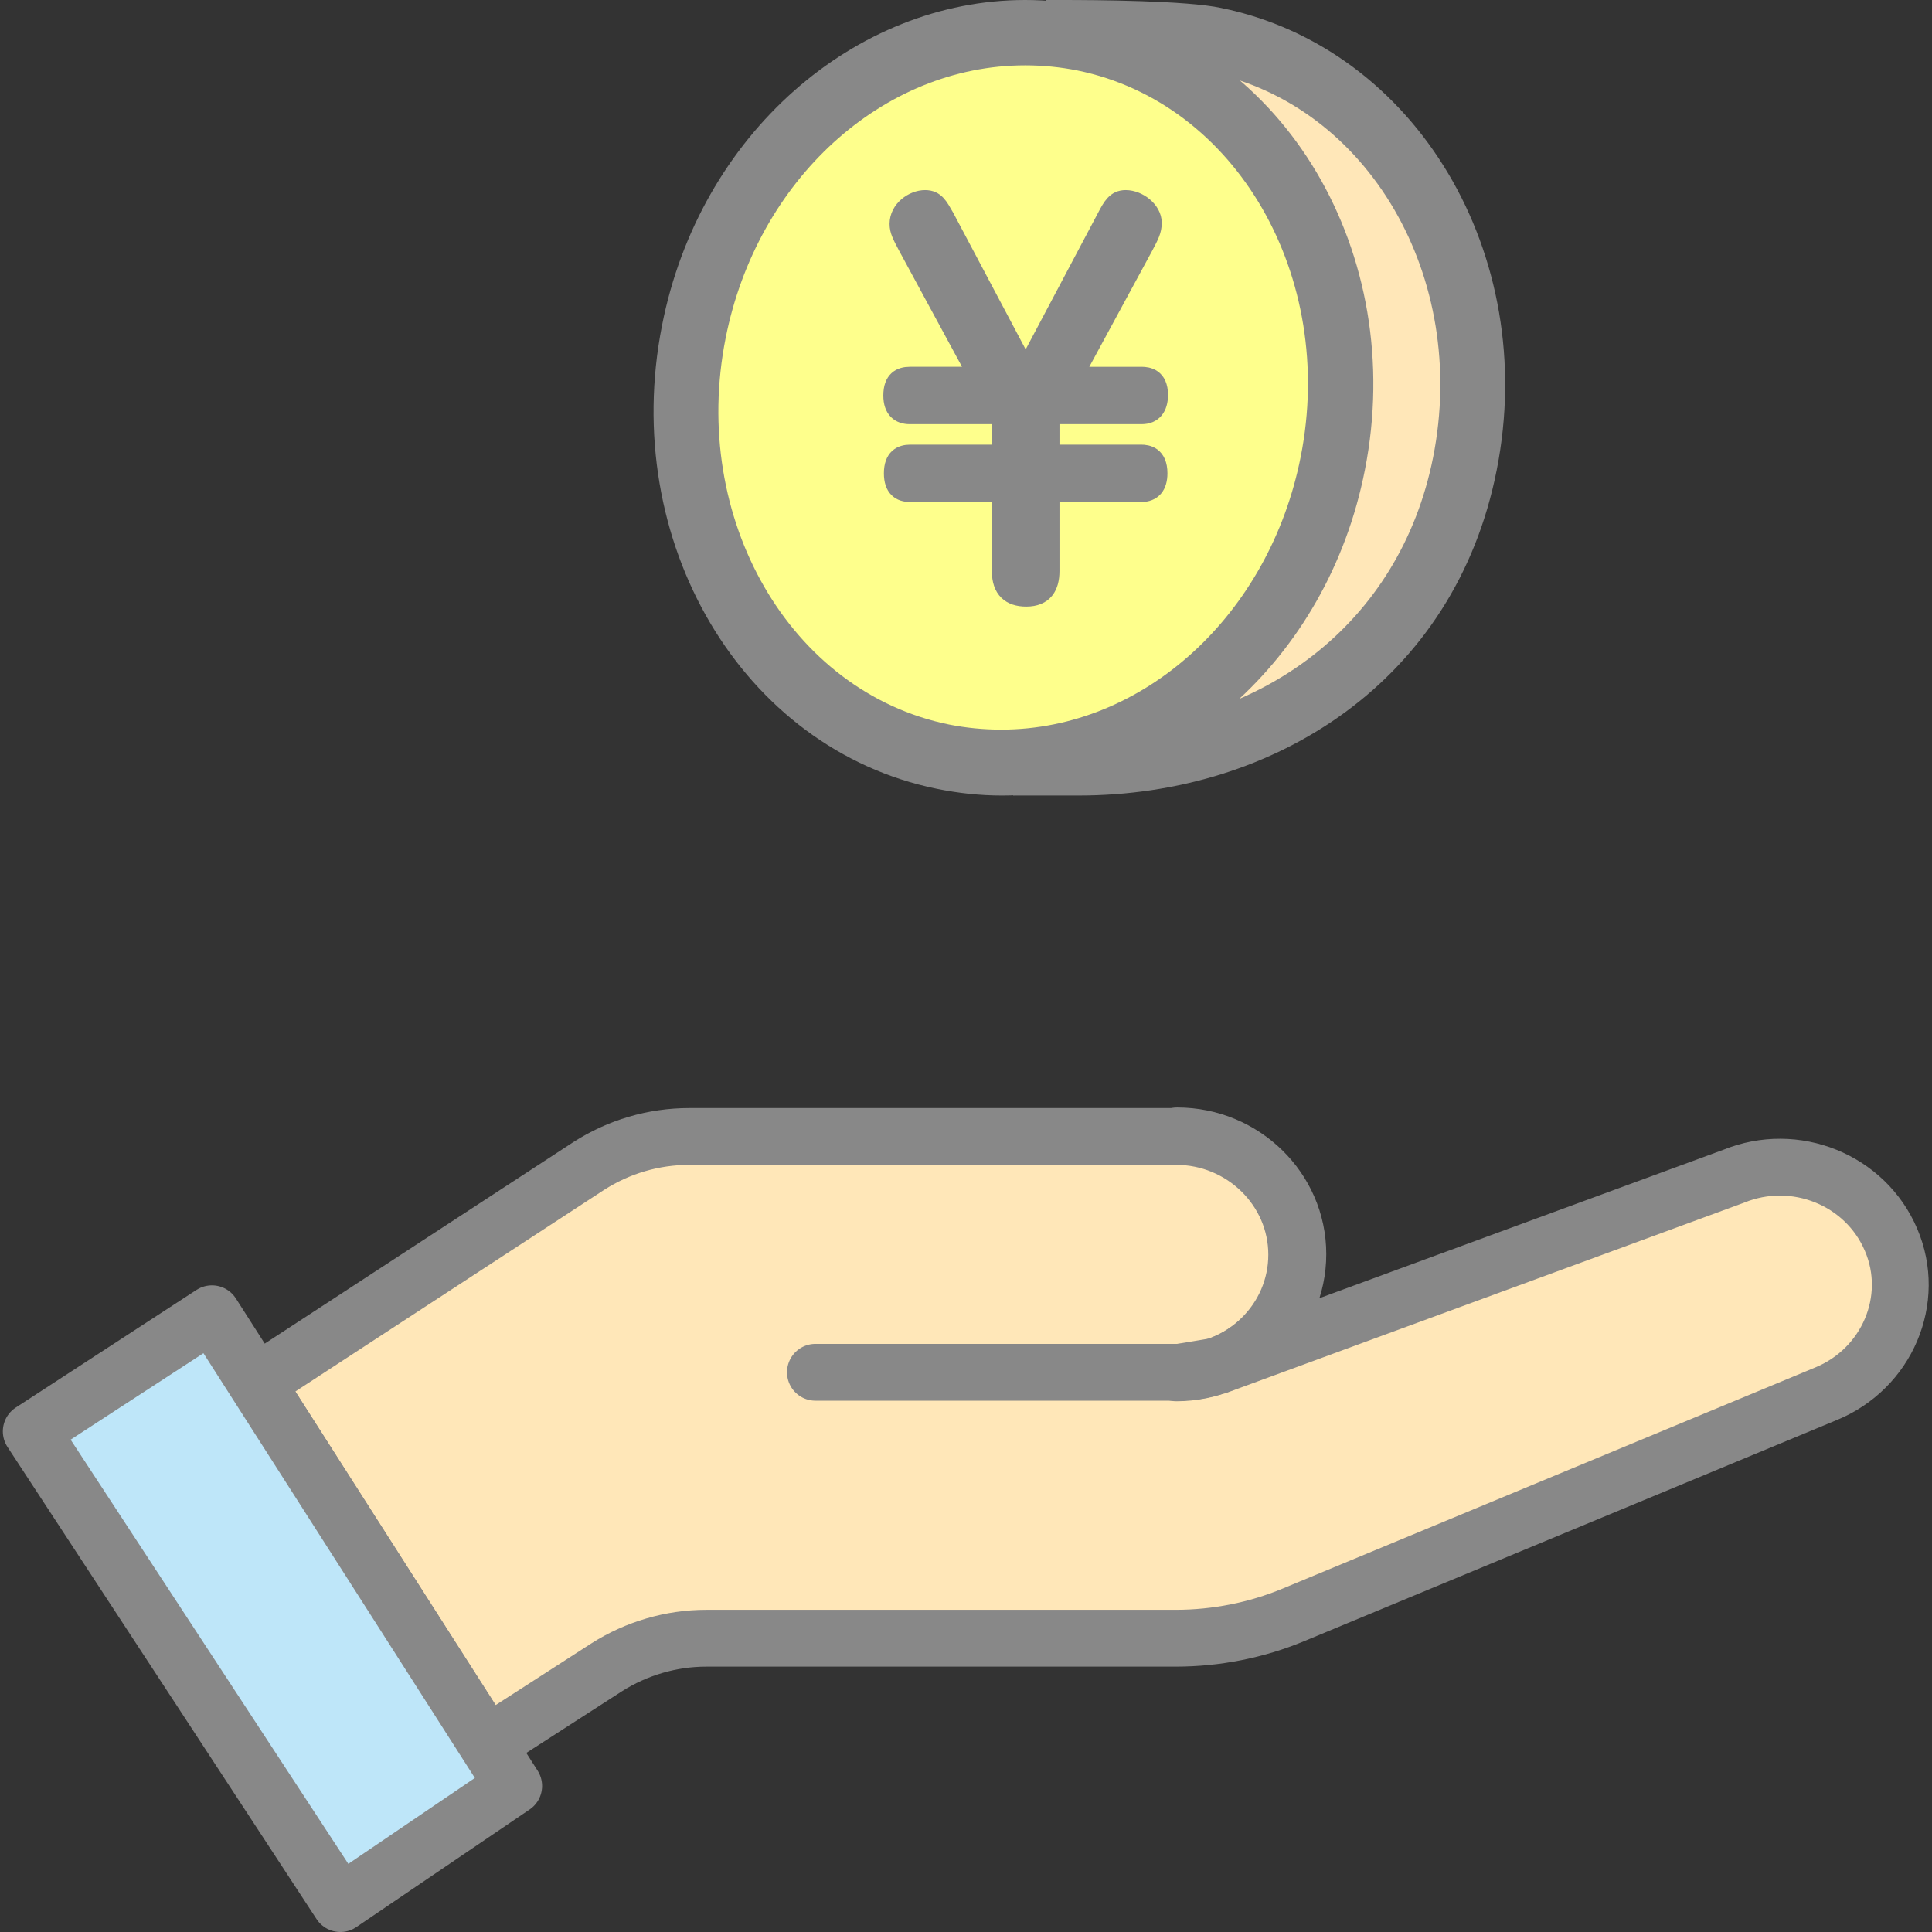 <?xml version="1.0" encoding="UTF-8"?><svg id="Capa_1" xmlns="http://www.w3.org/2000/svg" xmlns:xlink="http://www.w3.org/1999/xlink" viewBox="0 0 34 34"><rect x="0" y="0" width="34" height="34" fill="#333333" stroke="none"/><defs><style>.cls-1,.cls-2{fill:none;}.cls-3{fill:#bee6f9;}.cls-3,.cls-4,.cls-2{stroke-linecap:round;stroke-linejoin:round;}.cls-3,.cls-4,.cls-2,.cls-5{stroke:#888;}.cls-4,.cls-6{fill:#ffe7b8;}.cls-7{clip-path:url(#clippath);}.cls-8{fill:#feff8c;}.cls-9,.cls-5{fill:#888;}.cls-5{stroke-miterlimit:10;stroke-width:.31px;}</style><clipPath id="clippath"><rect class="cls-1" width="34" height="34"/></clipPath></defs><g class="cls-7"><path class="cls-4" d="M8.57,30.7l2.11-1.36c.52-.33,1.13-.51,1.75-.51h8.26c.71,0,1.42-.14,2.07-.41l9.37-3.89c1.08-.44,1.6-1.66,1.15-2.71-.45-1.06-1.69-1.56-2.77-1.12l-9.09,3.34-.72,.12c1.17,0,2.12-.93,2.12-2.08s-.96-2.08-2.12-2.08H12.13c-.63,0-1.24,.18-1.77,.52l-5.85,3.82,4.06,6.36Z"/><polygon class="cls-3" points=".55 25.19 3.73 23.12 9.04 31.43 5.99 33.5 .55 25.19"/><path class="cls-2" d="M14.35,24.15h6.37c1.17,0,2.12-.93,2.12-2.08s-.96-2.08-2.12-2.08"/><g id="savings_coins"><g><g><path class="cls-6" d="M18.43,13.43l.53-12.85c1.17,0,2.07,.05,2.43,.13,3.12,.64,5.09,3.98,4.4,7.45-.64,3.2-3.31,5.27-6.8,5.27h-.55Z"/><path class="cls-9" d="M19.51,1.16c.84,.02,1.5,.05,1.76,.11,2.81,.57,4.58,3.61,3.95,6.78-.58,2.91-3.01,4.79-6.19,4.81l.48-11.7M18.67,0c-.16,0-.26,0-.26,0l-.58,14h1.15c3.46,0,6.63-2.02,7.36-5.73,.75-3.79-1.42-7.43-4.85-8.13C20.89,.01,19.3,0,18.67,0h0Z"/></g><g><path class="cls-8" d="M17.63,13.43c-.35,0-.7-.04-1.04-.11-3.1-.64-5.07-3.99-4.38-7.48,.6-3.05,3.05-5.27,5.83-5.27,.35,0,.7,.04,1.04,.11,3.1,.64,5.07,3.99,4.38,7.48-.6,3.05-3.05,5.27-5.83,5.27Z"/><path class="cls-9" d="M18.04,1.15h0c.31,0,.62,.03,.92,.09,2.8,.57,4.56,3.63,3.93,6.8-.55,2.78-2.76,4.8-5.27,4.8-.31,0-.62-.03-.92-.09-2.8-.57-4.56-3.63-3.93-6.8,.55-2.78,2.76-4.8,5.27-4.8m0-1.15c-2.99,0-5.73,2.36-6.39,5.73-.75,3.8,1.41,7.45,4.83,8.15,.39,.08,.77,.12,1.15,.12,2.99,0,5.73-2.36,6.39-5.73,.75-3.8-1.41-7.45-4.83-8.15C18.81,.04,18.42,0,18.04,0h0Z"/></g></g></g><path class="cls-5" d="M20.09,6.61c.11,0,.31,.03,.31,.34,0,.22-.1,.36-.31,.36h-1.55l-.05,.08v.59h1.59c.11,0,.31,.03,.31,.35,0,.22-.1,.35-.31,.35h-1.59v1.37c0,.27-.11,.47-.43,.47-.28,0-.45-.14-.45-.47v-1.37h-1.59c-.18,0-.31-.09-.31-.35,0-.28,.15-.35,.31-.35h1.59v-.59l-.04-.08h-1.56c-.18,0-.31-.1-.31-.35,0-.28,.15-.35,.31-.35h1.18l-1.23-2.27c-.1-.19-.15-.28-.15-.4,0-.26,.26-.44,.47-.44,.19,0,.25,.13,.36,.32l1.41,2.66,1.41-2.66c.1-.19,.17-.32,.35-.32,.23,0,.48,.2,.48,.42,0,.14-.05,.23-.15,.42l-1.23,2.27h1.17Z"/></g></svg>